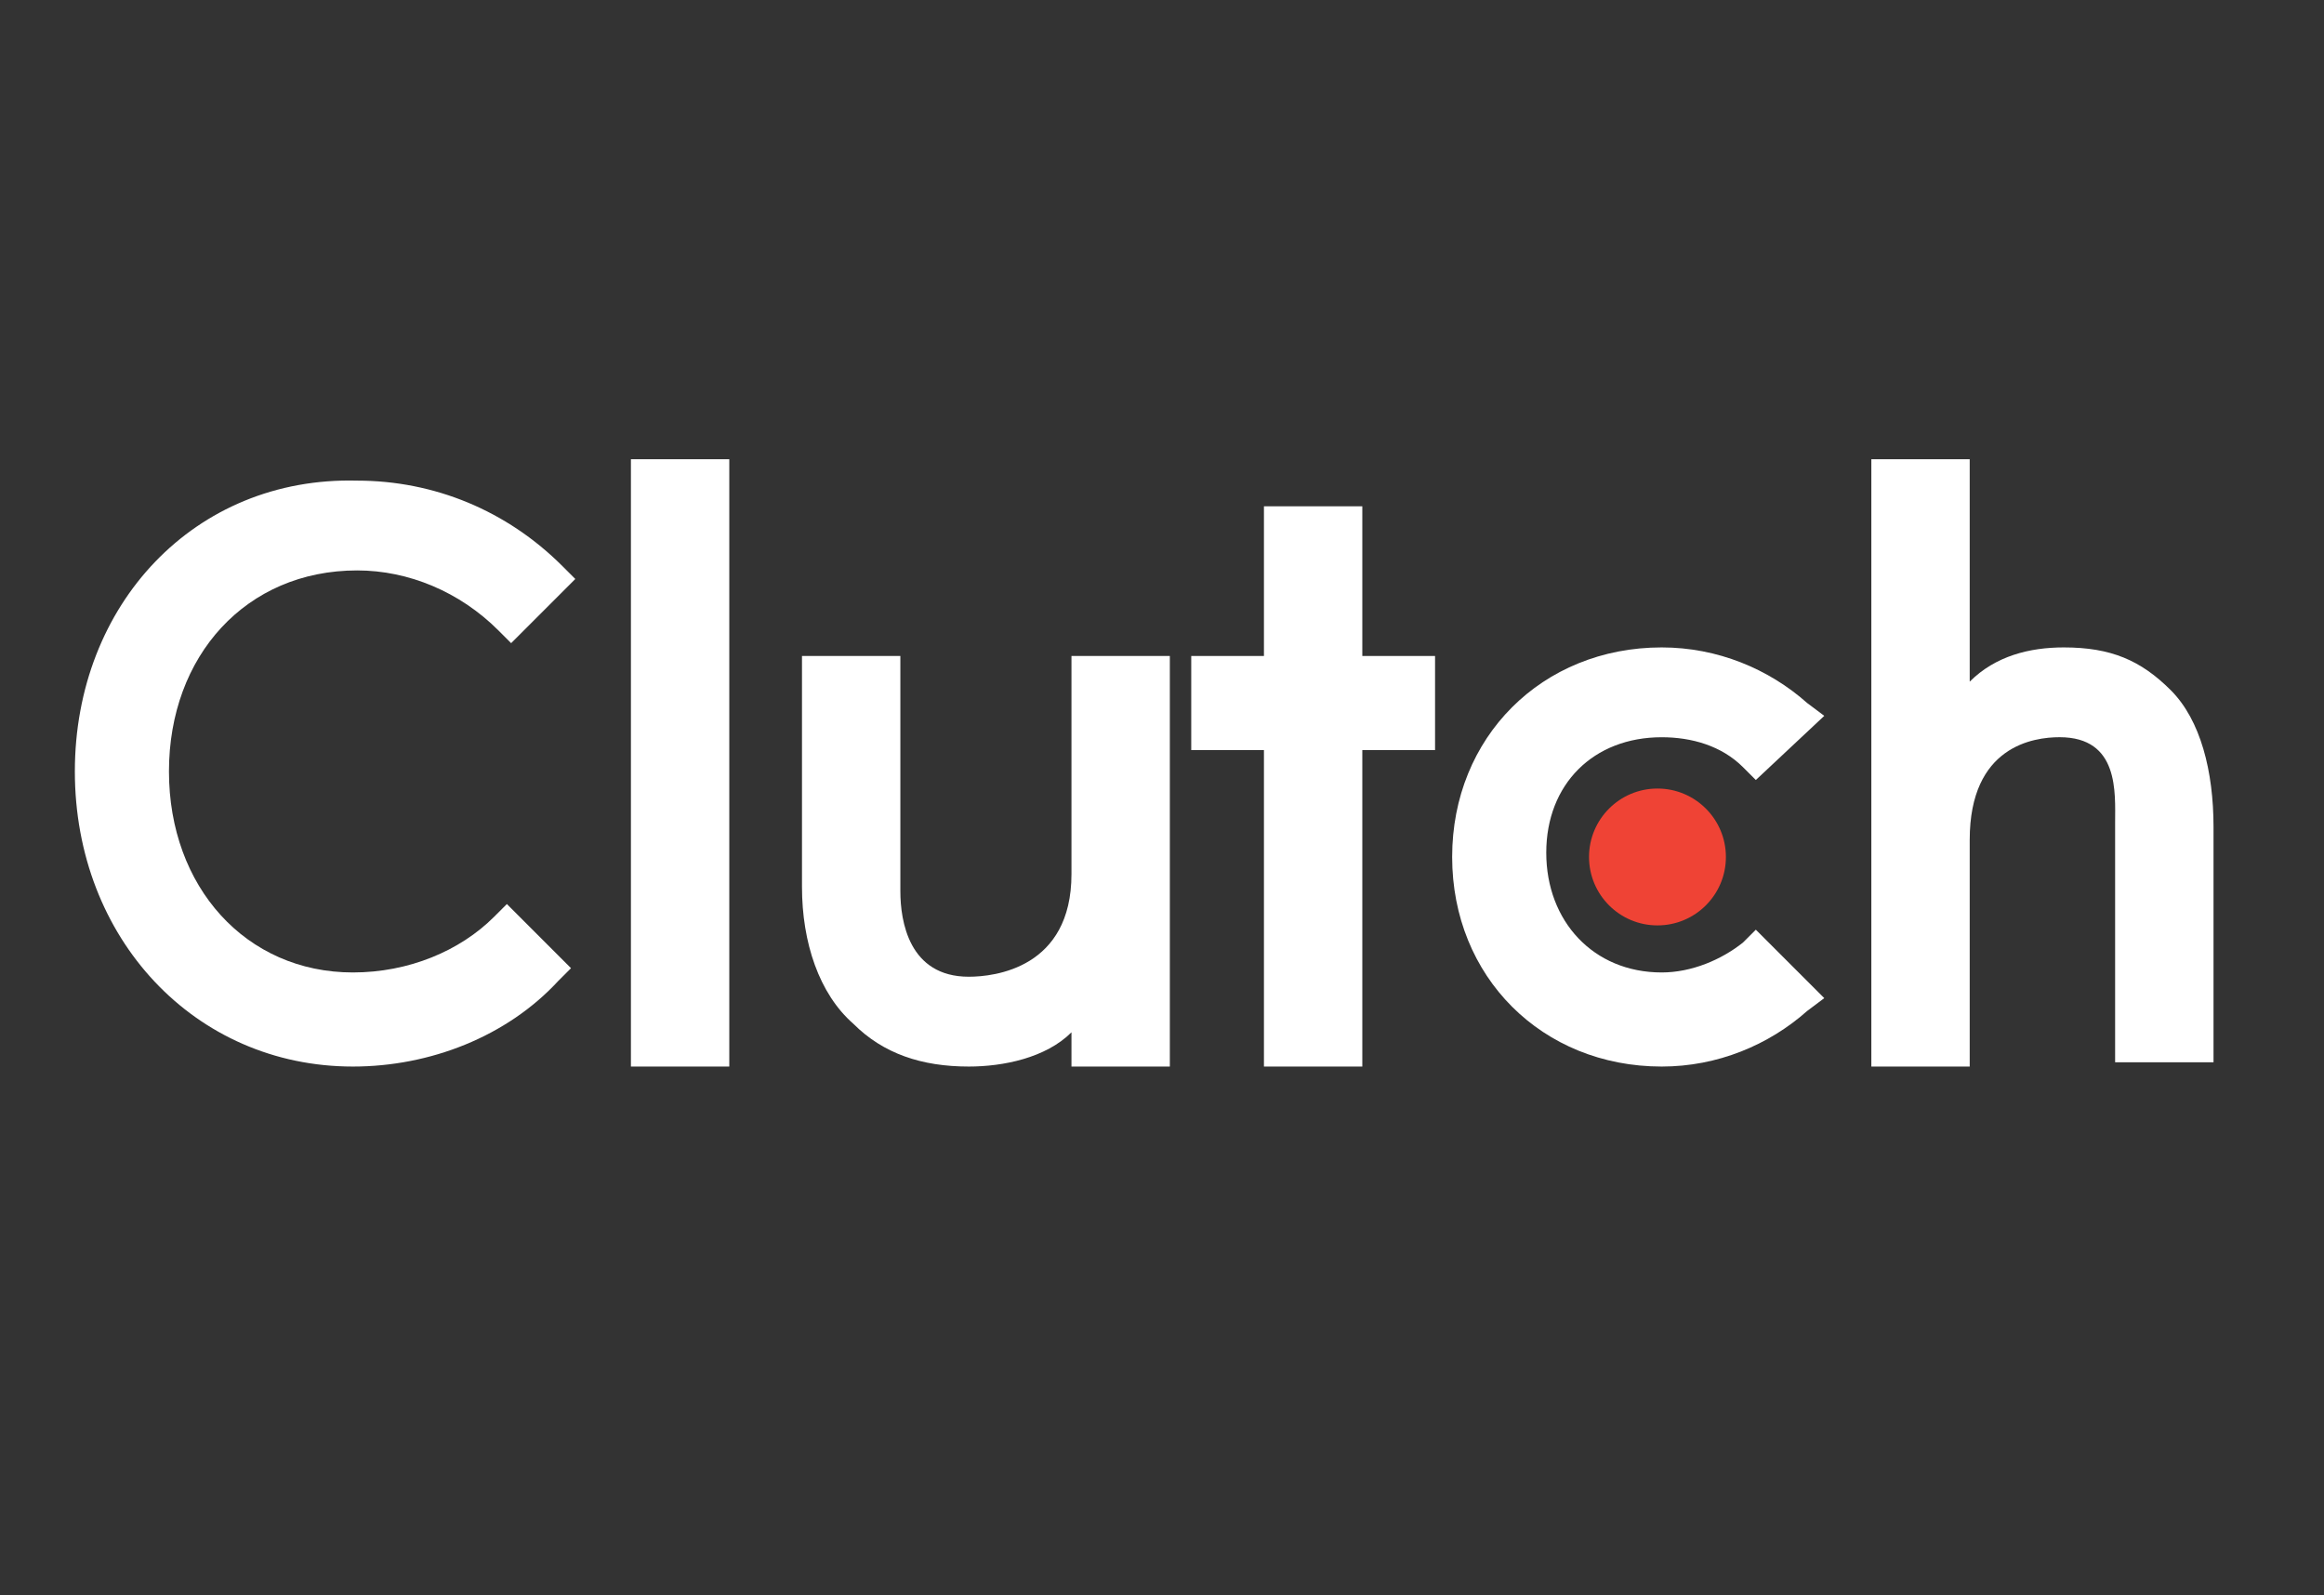 <svg width="67" height="46" viewBox="0 0 67 46" fill="none" xmlns="http://www.w3.org/2000/svg">
<rect x="0" y="0" width="67" height="46" fill="#333333" stroke="none"/>
<path d="M18.189 13.241H21.025V30.752H18.189V13.241Z" fill="white"/>
<path d="M30.89 25.203C30.89 27.915 28.67 28.162 27.93 28.162C26.204 28.162 25.957 26.559 25.957 25.696V18.914H23.121V25.573C23.121 27.175 23.615 28.655 24.601 29.518C25.464 30.382 26.574 30.752 27.93 30.752C28.917 30.752 30.15 30.505 30.89 29.765V30.752H33.726V18.914H30.89V25.203Z" fill="white"/>
<path d="M39.275 14.598H36.439V18.914H34.343V21.627H36.439V30.752H39.275V21.627H41.372V18.914H39.275V14.598Z" fill="white"/>
<path d="M50.25 27.176C49.633 27.669 48.77 28.039 47.907 28.039C45.934 28.039 44.578 26.559 44.578 24.586C44.578 22.613 45.934 21.257 47.907 21.257C48.77 21.257 49.633 21.503 50.25 22.12L50.62 22.49L52.593 20.64L52.1 20.27C50.99 19.284 49.51 18.667 47.907 18.667C44.454 18.667 41.865 21.257 41.865 24.709C41.865 28.162 44.454 30.752 47.907 30.752C49.51 30.752 50.99 30.135 52.1 29.149L52.593 28.779L50.62 26.806L50.25 27.176Z" fill="white"/>
<path d="M62.582 19.9C61.718 19.037 60.855 18.667 59.499 18.667C58.512 18.667 57.526 18.914 56.786 19.654V13.241H53.95V30.752H56.786V24.216C56.786 21.503 58.636 21.256 59.376 21.256C61.102 21.256 60.978 22.86 60.978 23.723V30.628H63.815V23.846C63.815 22.243 63.445 20.763 62.582 19.9Z" fill="white"/>
<path d="M47.784 26.682C48.874 26.682 49.757 25.799 49.757 24.709C49.757 23.62 48.874 22.736 47.784 22.736C46.694 22.736 45.811 23.62 45.811 24.709C45.811 25.799 46.694 26.682 47.784 26.682Z" fill="#EF4335"/>
<path d="M14.243 26.436C13.256 27.422 11.777 28.039 10.174 28.039C7.091 28.039 4.871 25.573 4.871 22.243C4.871 18.914 7.091 16.447 10.297 16.447C11.777 16.447 13.256 17.064 14.366 18.174L14.736 18.544L16.586 16.694L16.216 16.324C14.613 14.721 12.517 13.858 10.297 13.858C5.611 13.735 2.158 17.434 2.158 22.243C2.158 27.052 5.611 30.752 10.174 30.752C12.393 30.752 14.613 29.889 16.093 28.285L16.462 27.916L14.613 26.066L14.243 26.436Z" fill="white"/>
</svg>

